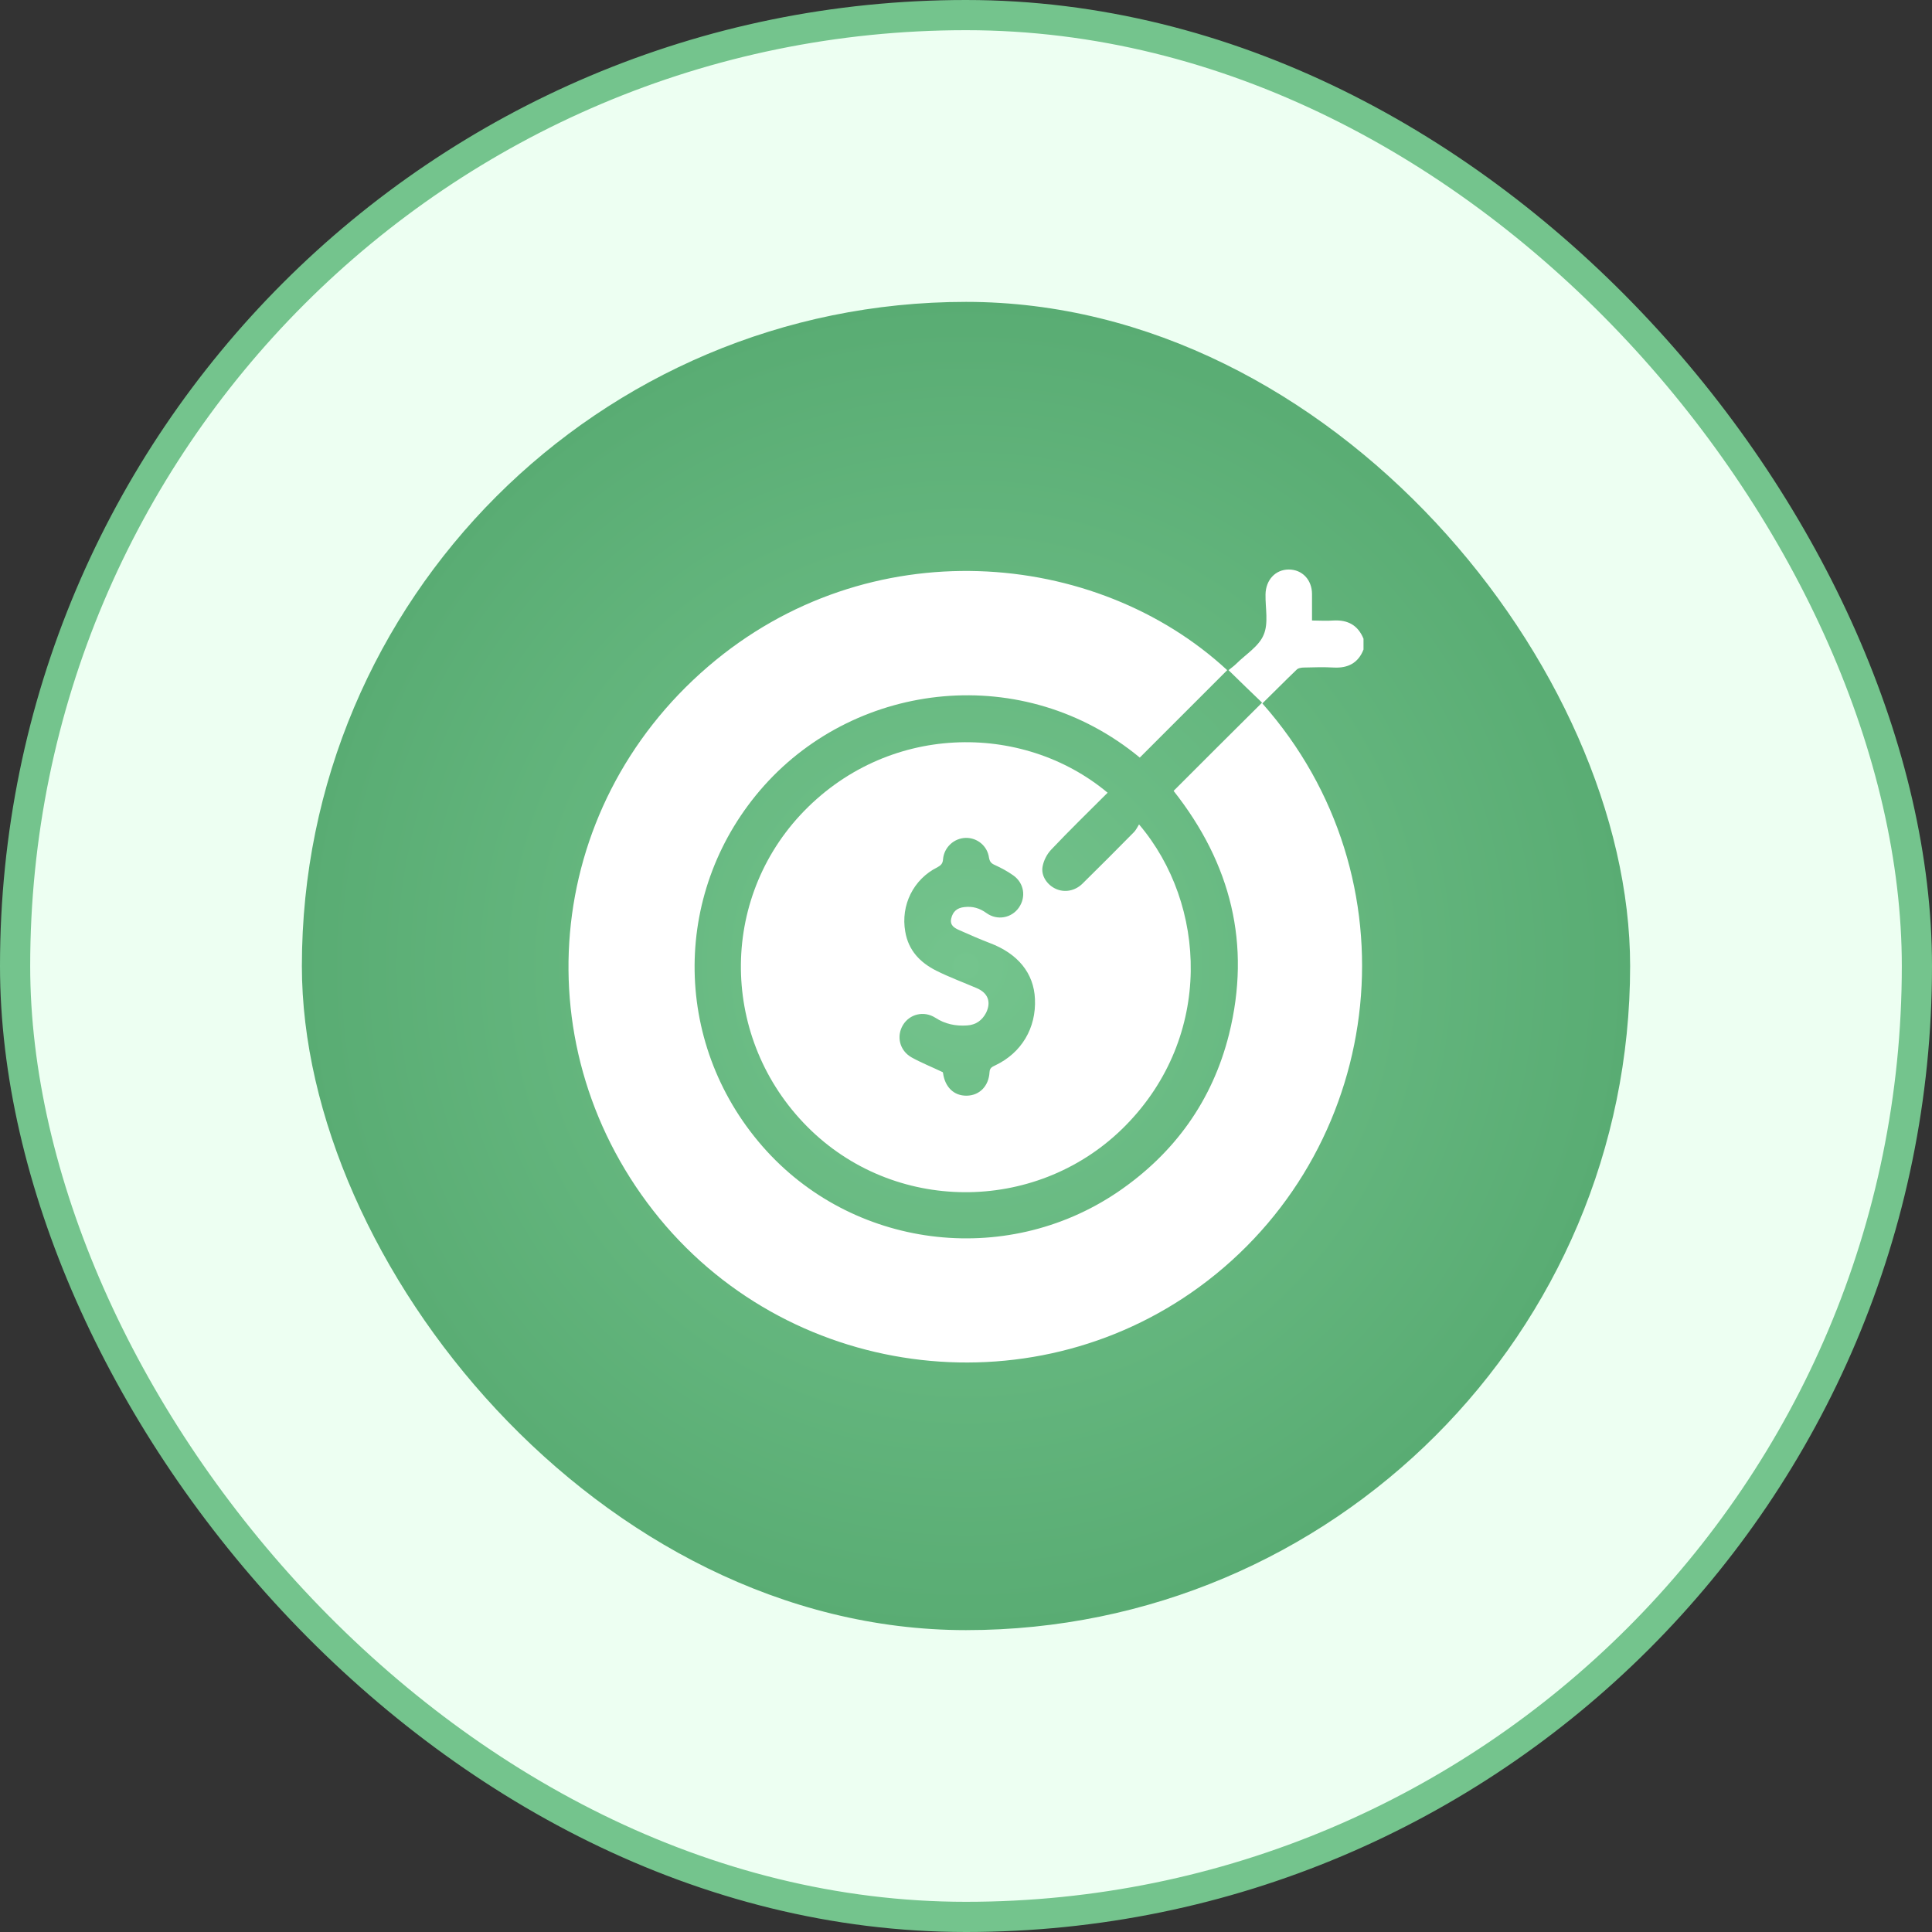 <svg width="64" height="64" viewBox="0 0 64 64" fill="none" xmlns="http://www.w3.org/2000/svg">
<rect x="0" y="0" width="64" height="64" fill="#333333" stroke="none"/>
<rect x="0.5" y="0.5" width="63" height="63" rx="31.5" fill="#EDFFF2"/>
<rect x="0.5" y="0.5" width="63" height="63" rx="31.5" stroke="#74C48D"/>
<rect x="10" y="10" width="44" height="44" rx="22" fill="url(#paint0_radial_1631_7966)"/>
<g clip-path="url(#clip0_1631_7966)">
<path d="M45.168 21.159C45.168 21.281 45.168 21.395 45.168 21.517C44.993 21.964 44.652 22.139 44.179 22.113C43.856 22.095 43.532 22.104 43.199 22.113C43.112 22.113 42.998 22.13 42.946 22.191C42.561 22.559 42.193 22.935 41.817 23.302C46.927 29.069 45.947 37.845 39.997 42.43C34.423 46.726 26.329 45.807 21.849 40.365C17.282 34.8 17.964 26.794 23.459 22.078C28.771 17.519 36.304 18.175 40.653 22.2C39.691 23.163 38.719 24.134 37.757 25.096C33.916 21.92 28.421 22.55 25.314 26.024C22.269 29.436 22.234 34.502 25.253 37.968C28.202 41.354 33.286 42.019 37.022 39.49C38.903 38.212 40.163 36.462 40.714 34.258C41.449 31.291 40.784 28.614 38.877 26.199C39.848 25.227 40.811 24.265 41.808 23.276C41.449 22.935 41.091 22.585 40.697 22.2C40.793 22.121 40.881 22.06 40.951 21.99C41.266 21.675 41.703 21.413 41.861 21.027C42.027 20.642 41.913 20.135 41.922 19.689C41.931 19.207 42.254 18.866 42.692 18.866C43.138 18.866 43.462 19.207 43.462 19.68C43.462 19.96 43.462 20.24 43.462 20.555C43.707 20.555 43.943 20.573 44.171 20.555C44.652 20.529 44.984 20.712 45.168 21.159Z" fill="white"/>
<path d="M36.691 26.26C36.052 26.899 35.422 27.511 34.818 28.15C34.678 28.299 34.573 28.509 34.538 28.701C34.477 29.008 34.687 29.314 34.976 29.445C35.264 29.576 35.606 29.515 35.851 29.279C36.428 28.71 37.006 28.133 37.574 27.555C37.636 27.485 37.679 27.398 37.732 27.31C39.981 29.953 40.199 34.328 37.286 37.285C34.451 40.164 29.787 40.234 26.882 37.46C23.916 34.625 23.749 29.988 26.506 27.004C29.349 23.941 33.864 23.898 36.691 26.26ZM31.231 35.518C31.222 35.491 31.231 35.518 31.239 35.544C31.301 36.008 31.598 36.305 32.027 36.296C32.447 36.288 32.753 35.981 32.779 35.518C32.788 35.369 32.867 35.343 32.972 35.29C33.838 34.879 34.328 34.056 34.284 33.094C34.249 32.236 33.716 31.589 32.788 31.239C32.447 31.108 32.106 30.959 31.773 30.81C31.616 30.74 31.458 30.653 31.511 30.425C31.563 30.198 31.703 30.075 31.939 30.049C32.219 30.014 32.456 30.084 32.683 30.25C33.042 30.504 33.514 30.408 33.751 30.066C33.996 29.716 33.926 29.253 33.567 28.999C33.383 28.868 33.173 28.754 32.963 28.658C32.841 28.605 32.788 28.553 32.762 28.413C32.709 28.019 32.368 27.748 31.992 27.756C31.607 27.765 31.274 28.063 31.239 28.465C31.231 28.605 31.169 28.666 31.056 28.728C30.259 29.121 29.831 29.988 29.988 30.863C30.093 31.484 30.478 31.886 31.021 32.158C31.458 32.376 31.913 32.543 32.359 32.735C32.727 32.893 32.841 33.19 32.666 33.549C32.534 33.803 32.324 33.951 32.036 33.969C31.659 33.995 31.309 33.925 30.986 33.715C30.601 33.47 30.128 33.593 29.909 33.96C29.691 34.328 29.796 34.8 30.198 35.028C30.513 35.203 30.863 35.343 31.231 35.518Z" fill="white"/>
</g>
<defs>
<radialGradient id="paint0_radial_1631_7966" cx="0" cy="0" r="1" gradientUnits="userSpaceOnUse" gradientTransform="translate(32 32) rotate(90) scale(22)">
<stop stop-color="#74C48D"/>
<stop offset="1" stop-color="#59AC73"/>
</radialGradient>
<clipPath id="clip0_1631_7966">
<rect width="28" height="28" fill="white" transform="translate(18 18)"/>
</clipPath>
</defs>
</svg>
